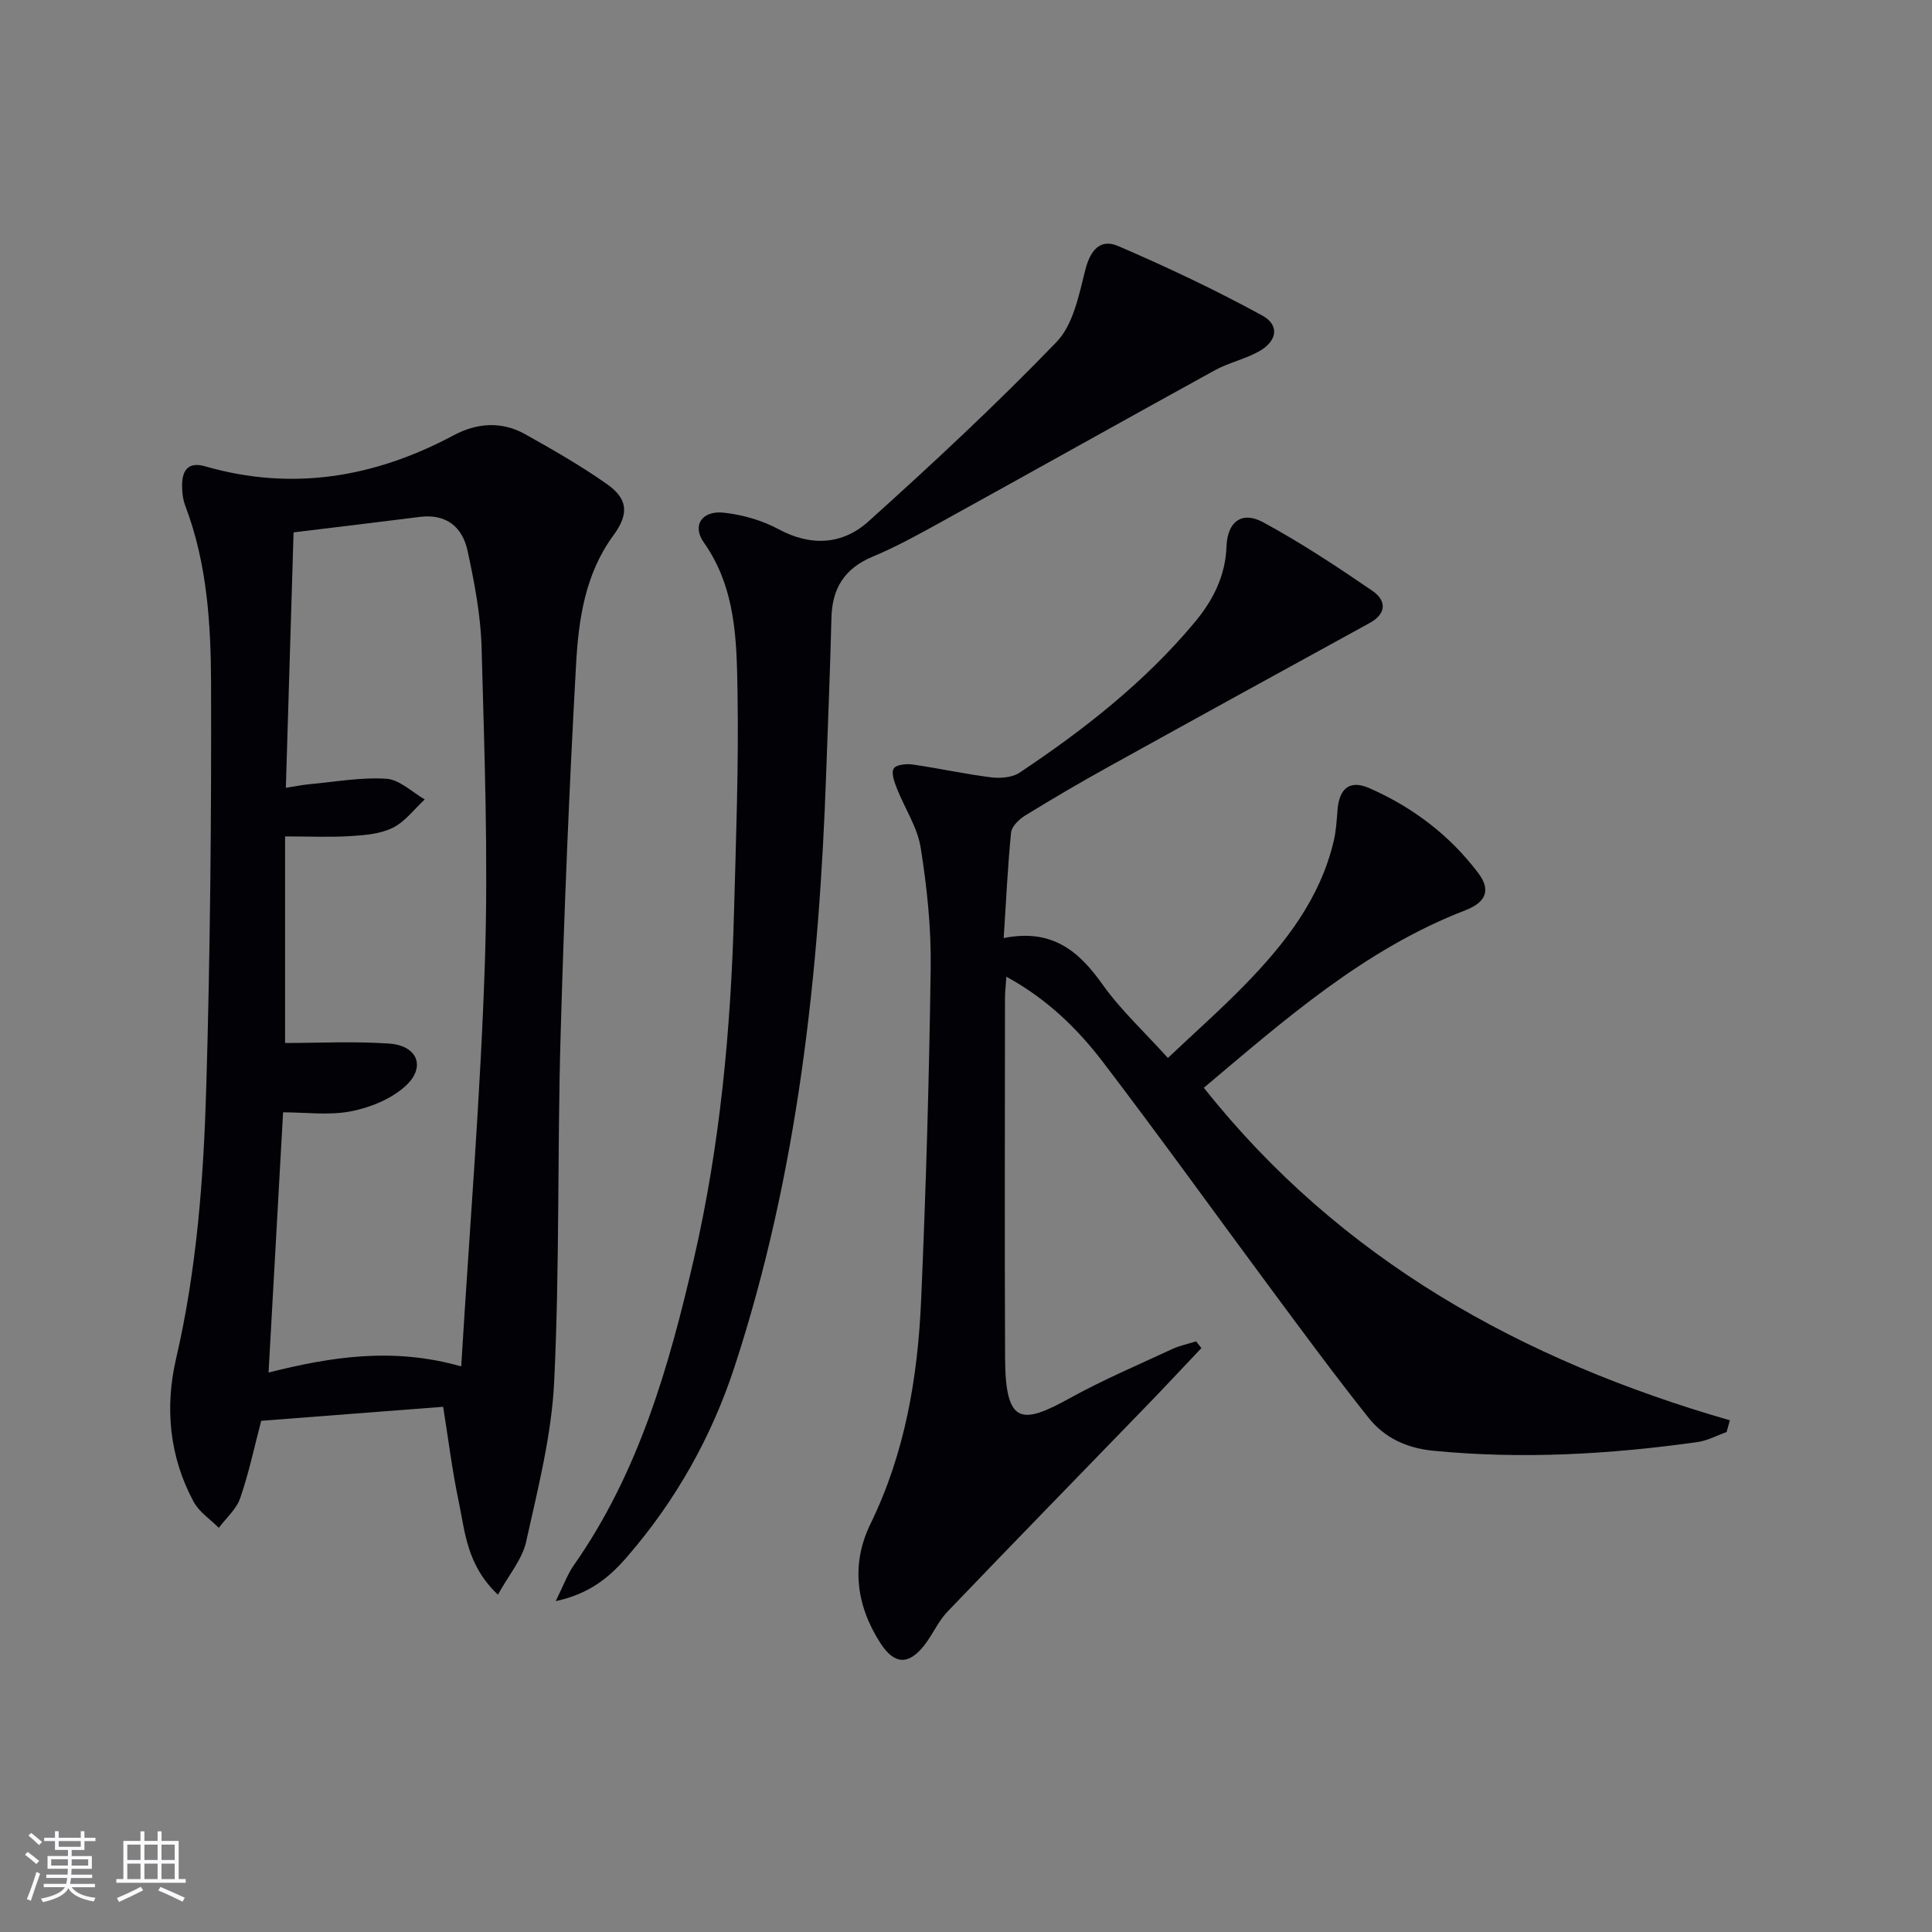 <svg enable-background="new 0 0 400 400" viewBox="0 0 400 400" xmlns="http://www.w3.org/2000/svg"><rect x="0" y="0" width="400" height="400" fill="#808080" stroke="none"/><g fill="#010106"><path d="m207.8 194.22c10.03-2.02 15.57 2.7 20.48 9.62 3.72 5.25 8.57 9.71 13.52 15.2 5.5-5.21 10.94-10.01 15.98-15.19 8.31-8.53 15.56-17.81 18.36-29.76.49-2.08.61-4.26.78-6.4.35-4.46 2.53-6.3 6.59-4.51 8.97 3.93 16.67 9.77 22.58 17.62 2.61 3.47 1.58 6.01-2.7 7.66-20.93 8.08-37.4 22.65-54.15 36.75 28.27 35.64 65.87 56.43 108.91 68.85-.23.81-.46 1.61-.68 2.42-2.01.72-3.98 1.8-6.05 2.09-18.16 2.54-36.36 3.58-54.68 1.79-5.5-.54-10.09-2.67-13.39-6.82-6.73-8.45-13.14-17.15-19.57-25.82-11.8-15.9-23.34-32-35.35-47.74-5.31-6.96-11.6-13.14-20.07-17.76-.13 1.92-.29 3.16-.29 4.41-.01 24.83-.09 49.66.02 74.49.06 13.98 3.48 13.84 13.46 8.33 6.82-3.77 14.04-6.84 21.12-10.13 1.56-.73 3.31-1.08 4.97-1.6.37.46.74.92 1.1 1.38-3.88 4.09-7.72 8.22-11.65 12.27-13.65 14.11-27.37 28.14-40.94 42.32-1.93 2.01-3.06 4.76-4.8 6.97-3.24 4.11-6.18 4-9.05-.44-5.06-7.83-6.15-16.37-2.08-24.71 7.17-14.69 9.79-30.33 10.49-46.34 1-22.94 1.67-45.9 1.98-68.86.11-8.27-.77-16.63-2.07-24.8-.68-4.26-3.33-8.19-4.95-12.33-.51-1.3-1.19-3.18-.63-4.07.5-.81 2.64-1.01 3.96-.82 5.42.78 10.77 1.97 16.2 2.65 1.92.24 4.38.05 5.9-.97 13.33-8.9 25.9-18.73 36.24-31.12 3.8-4.55 6.38-9.59 6.6-15.76.19-5.11 3.2-7.33 7.56-4.97 7.83 4.24 15.3 9.18 22.65 14.21 2.8 1.92 3.07 4.65-.57 6.65-18.05 9.9-36.09 19.81-54.1 29.79-5.82 3.22-11.56 6.59-17.22 10.07-1.26.78-2.8 2.25-2.93 3.53-.69 6.9-1 13.84-1.53 21.85z"/><path d="m103.09 330.16c-6.47-6.12-6.79-12.98-8.13-19.34-1.33-6.32-2.12-12.75-3.21-19.56-12.65.97-25.16 1.94-37.67 2.9-1.45 5.51-2.57 10.87-4.35 16.01-.79 2.29-2.91 4.12-4.43 6.15-1.76-1.77-4.05-3.26-5.19-5.36-5.06-9.33-5.99-19.57-3.67-29.6 4.32-18.59 5.72-37.46 6.27-56.37.81-27.79 1.07-55.6.99-83.4-.04-12.42-.81-24.94-5.32-36.82-.52-1.37-.7-2.94-.68-4.41.04-3.01 1.32-4.8 4.7-3.83 18.09 5.22 35.14 2.34 51.51-6.4 4.8-2.57 9.94-2.97 14.8-.24 5.78 3.24 11.57 6.54 16.97 10.35 4.42 3.12 4.52 6.25 1.29 10.64-5.78 7.88-7.17 17.22-7.69 26.45-1.43 25.73-2.49 51.5-3.22 77.26-.68 23.79-.18 47.63-1.32 71.39-.53 11.15-3.38 22.24-5.81 33.21-.79 3.63-3.56 6.82-5.84 10.97zm-7.6-47.26c1.73-28.55 4.01-56.21 4.91-83.91.7-21.6-.11-43.25-.69-64.87-.18-6.73-1.48-13.49-2.91-20.1-1.05-4.89-4.4-7.7-9.88-7-8.52 1.08-17.05 2.09-26.14 3.2-.54 17.81-1.06 35.04-1.6 52.88 2.17-.33 3.58-.62 5.01-.75 5.28-.48 10.61-1.47 15.84-1.11 2.72.18 5.28 2.77 7.91 4.27-2.17 2.01-4.06 4.59-6.6 5.86-2.55 1.28-5.74 1.54-8.68 1.73-4.24.27-8.51.07-13.64.07v42.77c7.08 0 14.34-.38 21.54.12 5.89.4 7.69 4.88 3.38 8.8-2.96 2.69-7.31 4.46-11.31 5.23-4.59.88-9.47.2-14.02.2-1.01 18.14-2 35.77-3.01 53.88 13.03-3.28 25.78-5.28 39.89-1.27z"/><path d="m115.05 331.5c1.67-3.36 2.45-5.58 3.75-7.43 13.46-19.19 19.75-41.25 24.9-63.6 5.41-23.52 7.63-47.52 8.27-71.64.41-15.14.98-30.28.73-45.42-.18-10.71-.29-21.62-6.99-31.11-2.49-3.52-.36-6.66 4.17-6.15 3.87.43 7.91 1.58 11.32 3.42 6.77 3.65 13.29 3.17 18.6-1.61 13.34-12 26.5-24.25 38.95-37.16 3.45-3.58 4.63-9.7 5.94-14.88 1.03-4.09 3.08-6.58 6.79-4.99 10.15 4.37 20.17 9.1 29.86 14.4 3.65 2 3.08 5.3-.65 7.4-2.87 1.62-6.25 2.33-9.14 3.91-18.92 10.41-37.75 20.97-56.66 31.41-4.65 2.57-9.33 5.16-14.22 7.2-5.8 2.43-8.38 6.52-8.53 12.66-.26 10.64-.71 21.28-1.08 31.92-1.45 41.8-5.89 83.15-18.98 123.14-4.75 14.52-12.16 27.69-22.18 39.27-3.57 4.15-7.66 7.71-14.85 9.26z"/></g><path d="m5.17 384 .55-.58c.85.61 1.65 1.24 2.4 1.87l-.59.64c-.83-.73-1.62-1.38-2.36-1.93m1.22 9.53-.82-.34c.71-1.76 1.37-3.64 1.98-5.63.24.13.5.25.76.36-.6 1.67-1.24 3.54-1.92 5.61m-.5-13.5.57-.54c.56.44 1.31 1.06 2.26 1.87l-.64.64c-.68-.66-1.41-1.32-2.19-1.97m3.25.46h2.24v-1.36h.77v1.36h4.57v-1.36h.76v1.36h2.28v.69h-2.28v1.84h-2.64v1.26h4.18v2.64h-4.21c0 .45-.02.86-.05 1.21h4.32v.69h-4.38c-.04.34-.1.75-.19 1.22h5.15v.69h-4.82c.87 1.19 2.51 1.92 4.93 2.19-.17.32-.3.57-.37.76-2.77-.49-4.52-1.41-5.26-2.76-.56 1.26-2.3 2.23-5.24 2.9-.12-.24-.26-.48-.43-.72 2.73-.55 4.38-1.34 4.96-2.38h-4.38v-.69h4.65c.1-.38.17-.79.21-1.22h-4.32v-.69h4.4c.03-.34.05-.75.05-1.21h-4.2v-2.64h4.23v-1.26h-2.69v-1.84h-2.24zm1.46 4.46v1.29h3.45c.01-.4.02-.57.01-.53v-.32-.45h-3.46zm1.55-2.59h4.57v-1.19h-4.57zm6.11 2.59h-3.42v.77c-.01.19-.01.37-.02.53h3.44z" fill="#fafafc"/><path d="m32.63 379.16h.82v1.98h3.54v7.89h1.46v.78h-14.37v-.78h1.46v-7.89h3.54v-1.98h.82v1.98h2.73zm-3.49 11.48.5.73c-1.61.82-3.28 1.63-5 2.41-.13-.27-.28-.55-.44-.82 1.75-.72 3.4-1.49 4.94-2.32m-2.78-5.55h2.73v-3.18h-2.73zm0 3.95h2.73v-3.2h-2.73zm3.54-3.95h2.73v-3.18h-2.73zm0 3.95h2.73v-3.2h-2.73zm7.89 4.68c-1.84-.92-3.51-1.7-5.02-2.32l.45-.73c1.89.8 3.57 1.55 5.04 2.23zm-1.62-11.81h-2.73v3.18h2.73zm-2.73 7.13h2.73v-3.2h-2.73z" fill="#fafafc"/></svg>